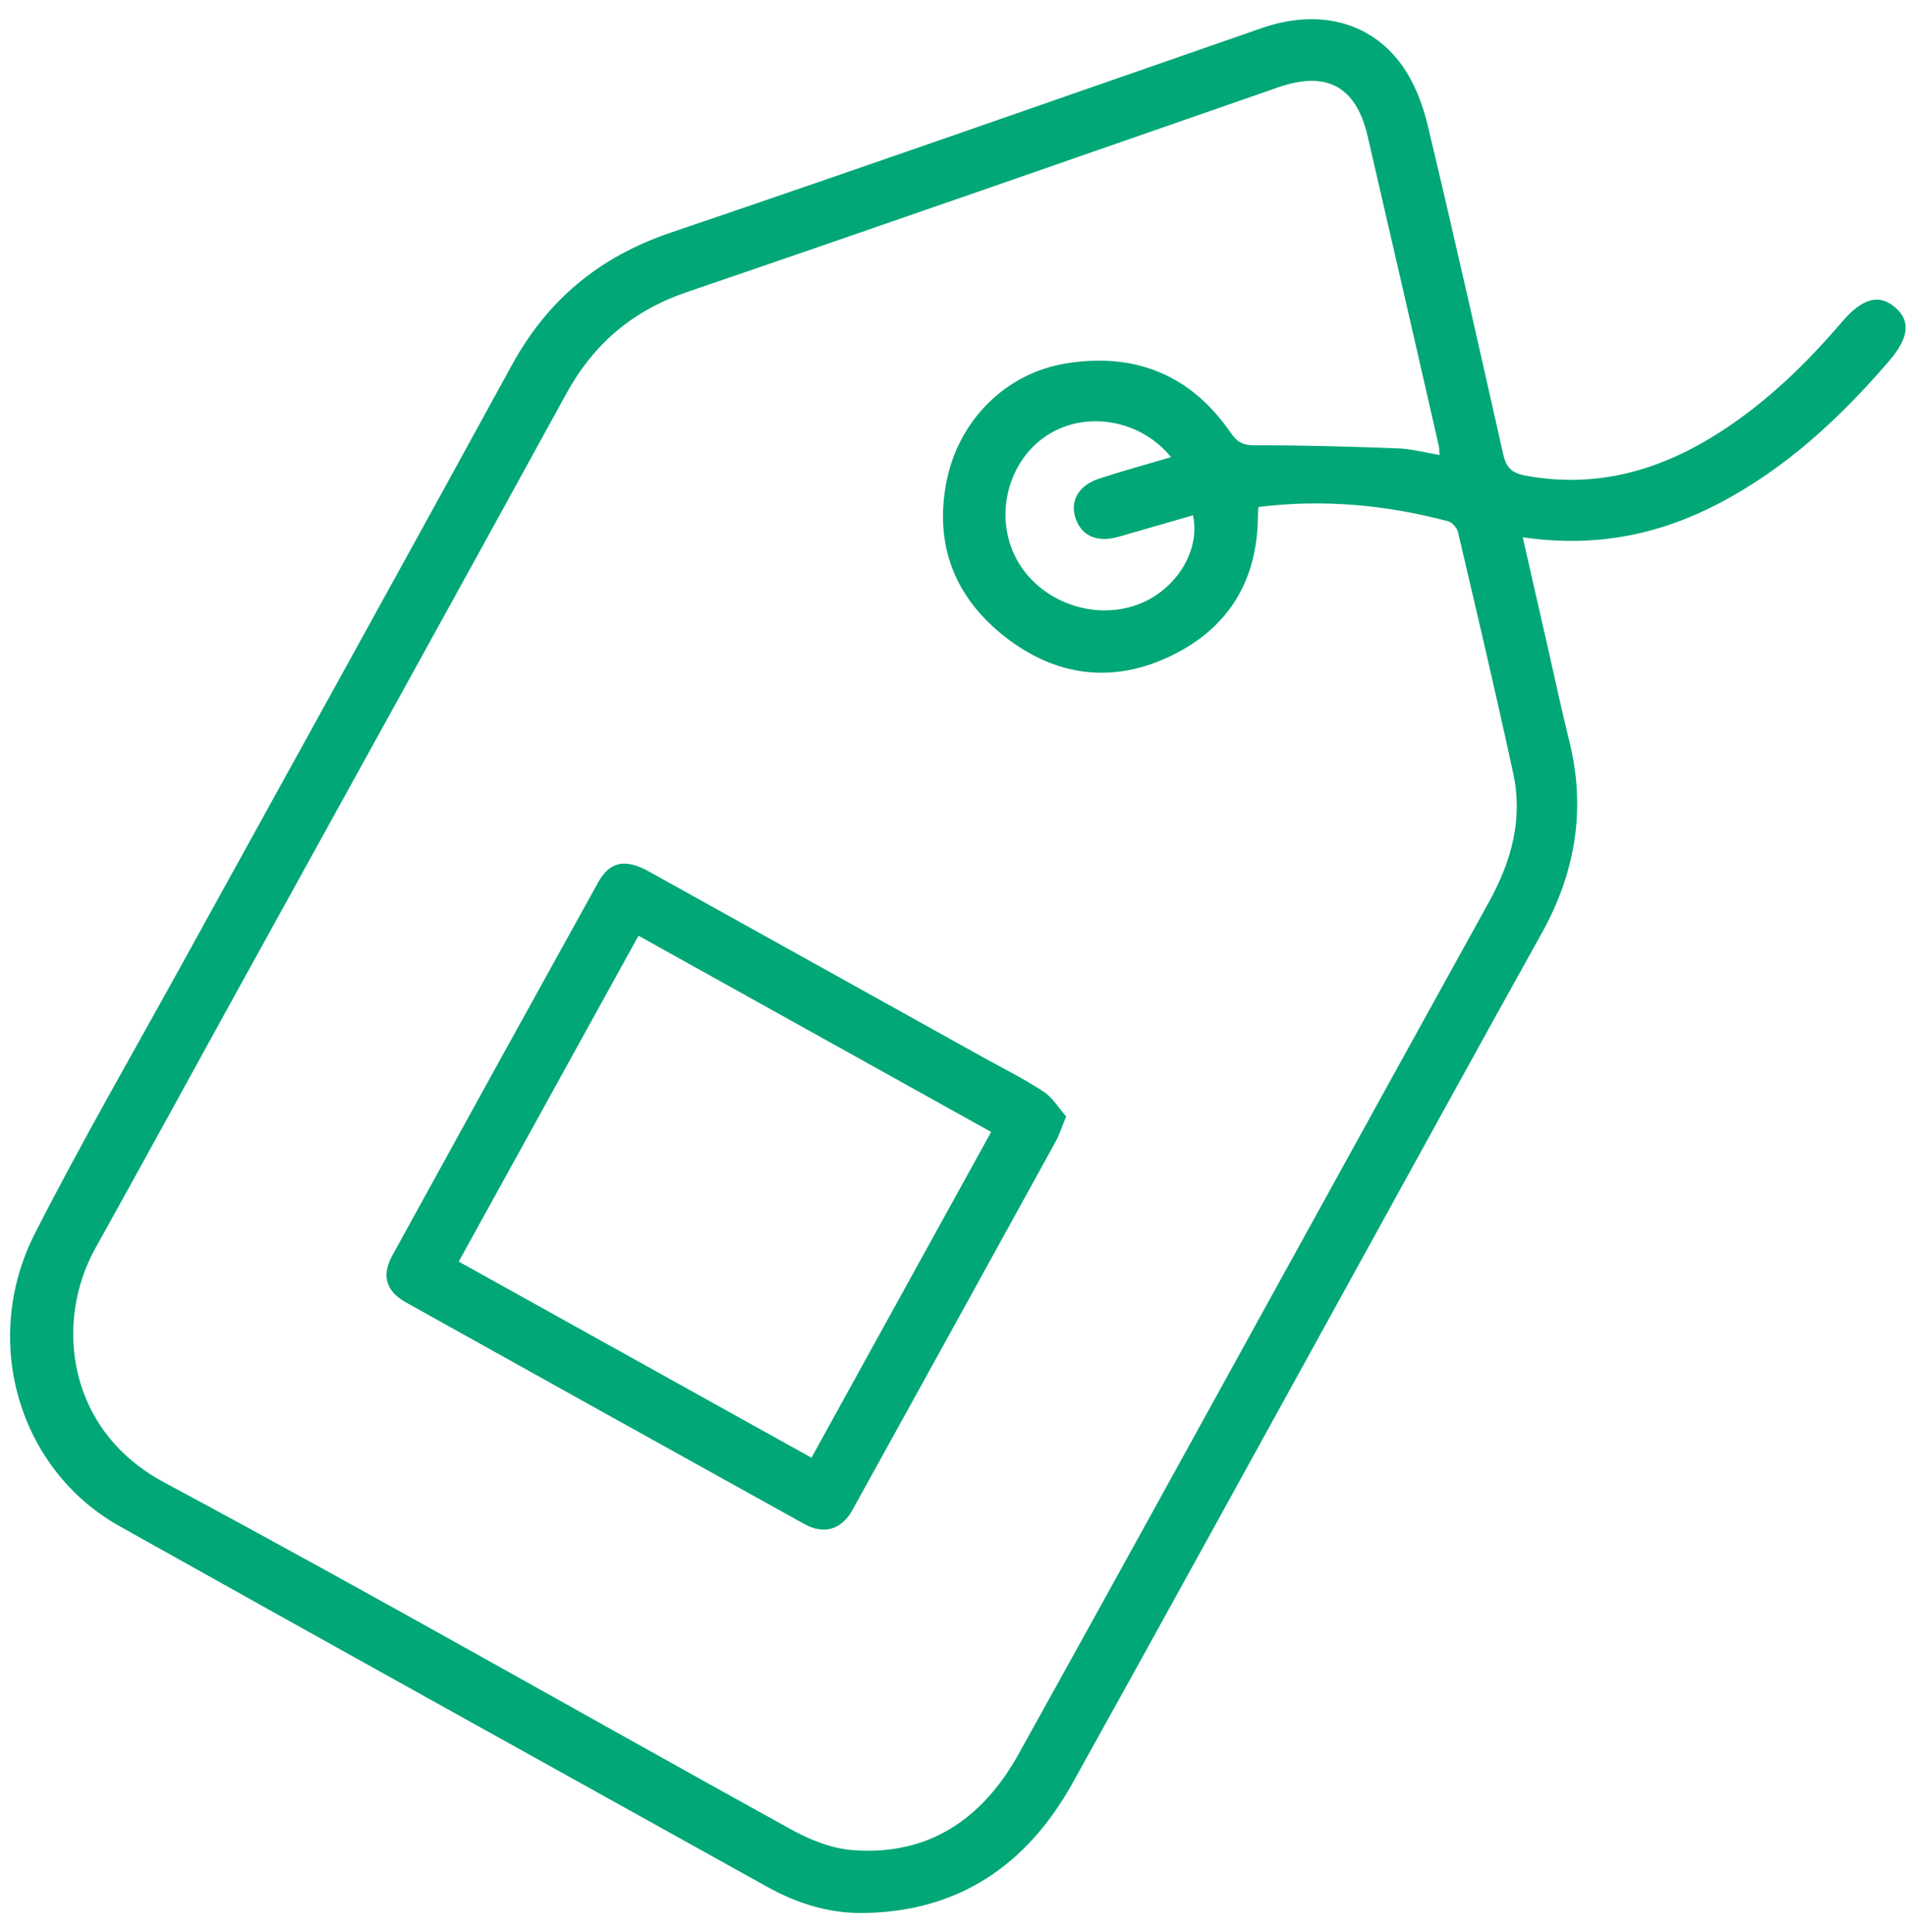 <svg width="73" height="74" viewBox="0 0 73 74" fill="none" xmlns="http://www.w3.org/2000/svg">
<g clip-path="url(#clip0_1188_33896)">
<path d="M58.321 20.576C58.67 22.103 58.99 23.523 59.314 24.942C59.575 26.092 59.822 27.245 60.106 28.389C60.751 30.995 60.339 33.428 59.039 35.758C56.444 40.414 53.883 45.093 51.309 49.76C47.902 55.937 44.509 62.12 41.083 68.284C39.334 71.429 36.705 73.234 33.02 73.266C31.72 73.277 30.508 72.888 29.375 72.258C21.108 67.659 12.833 63.074 4.581 58.453C0.714 56.286 -0.751 51.338 1.339 47.236C3.104 43.77 5.055 40.397 6.934 36.988C11.158 29.323 15.402 21.669 19.601 13.99C20.972 11.477 22.959 9.837 25.676 8.914C33.245 6.345 40.782 3.693 48.333 1.073C50.454 0.338 52.458 0.803 53.673 2.47C54.156 3.131 54.482 3.969 54.675 4.775C55.68 8.971 56.623 13.181 57.571 17.391C57.682 17.888 57.889 18.115 58.42 18.214C61.16 18.722 63.609 18.013 65.892 16.539C67.675 15.389 69.179 13.93 70.55 12.326C71.326 11.421 71.964 11.245 72.572 11.761C73.188 12.284 73.123 12.937 72.339 13.842C70.46 16.02 68.379 17.959 65.798 19.299C63.493 20.497 61.06 20.979 58.318 20.576H58.321ZM48.2 19.412C48.189 19.594 48.177 19.688 48.177 19.778C48.16 22.234 47.05 24.054 44.861 25.113C42.616 26.2 40.43 25.91 38.48 24.38C36.552 22.867 35.771 20.843 36.257 18.419C36.725 16.082 38.528 14.299 40.807 13.922C43.453 13.485 45.602 14.345 47.135 16.573C47.399 16.956 47.632 17.059 48.095 17.056C49.909 17.05 51.723 17.104 53.534 17.172C54.059 17.192 54.579 17.334 55.135 17.425C55.121 17.252 55.127 17.155 55.104 17.067C54.199 13.113 53.296 9.161 52.379 5.209C51.939 3.31 50.809 2.703 48.967 3.341C41.418 5.962 33.875 8.605 26.312 11.185C24.228 11.898 22.735 13.167 21.685 15.086C17.469 22.782 13.214 30.458 8.978 38.143C7.201 41.365 5.441 44.596 3.649 47.812C2.082 50.629 2.551 54.768 6.278 56.769C14.344 61.096 22.29 65.641 30.301 70.066C31.008 70.455 31.825 70.787 32.614 70.853C35.558 71.097 37.634 69.66 39.016 67.171C42.42 61.047 45.793 54.907 49.176 48.772C51.797 44.022 54.414 39.267 57.04 34.521C57.889 32.985 58.335 31.361 57.957 29.621C57.29 26.532 56.563 23.458 55.842 20.38C55.805 20.218 55.621 20.006 55.468 19.966C53.097 19.335 50.693 19.111 48.203 19.415L48.2 19.412ZM44.85 17.507C43.7 16.085 41.636 15.719 40.16 16.636C38.661 17.567 38.079 19.617 38.852 21.252C39.638 22.915 41.682 23.778 43.456 23.196C44.964 22.702 45.994 21.152 45.693 19.736C44.739 20.011 43.791 20.281 42.846 20.556C42.025 20.795 41.412 20.528 41.188 19.829C40.978 19.174 41.313 18.586 42.102 18.328C42.996 18.035 43.905 17.788 44.85 17.51V17.507Z" fill="#01A777"/>
<path d="M40.833 42.759C40.657 43.19 40.575 43.46 40.442 43.701C37.85 48.411 35.255 53.118 32.654 57.822C32.234 58.583 31.564 58.787 30.809 58.37C25.716 55.545 20.629 52.715 15.545 49.879C14.787 49.456 14.605 48.854 15.022 48.09C17.642 43.318 20.274 38.549 22.914 33.785C23.352 32.993 23.956 32.88 24.836 33.368C29.103 35.736 33.367 38.112 37.631 40.482C38.415 40.916 39.221 41.317 39.968 41.808C40.322 42.041 40.561 42.45 40.833 42.759ZM24.453 35.84C22.151 40.011 19.877 44.136 17.569 48.317C22.074 50.824 26.554 53.314 31.079 55.829C33.39 51.636 35.661 47.52 37.96 43.352C33.421 40.826 28.958 38.344 24.456 35.838L24.453 35.84Z" fill="#01A777"/>
</g>
<defs>
<clipPath id="clip0_1188_33896">
<rect width="72.602" height="72.531" fill="white" transform="translate(0.387 0.741)"/>
</clipPath>
</defs>
</svg>
